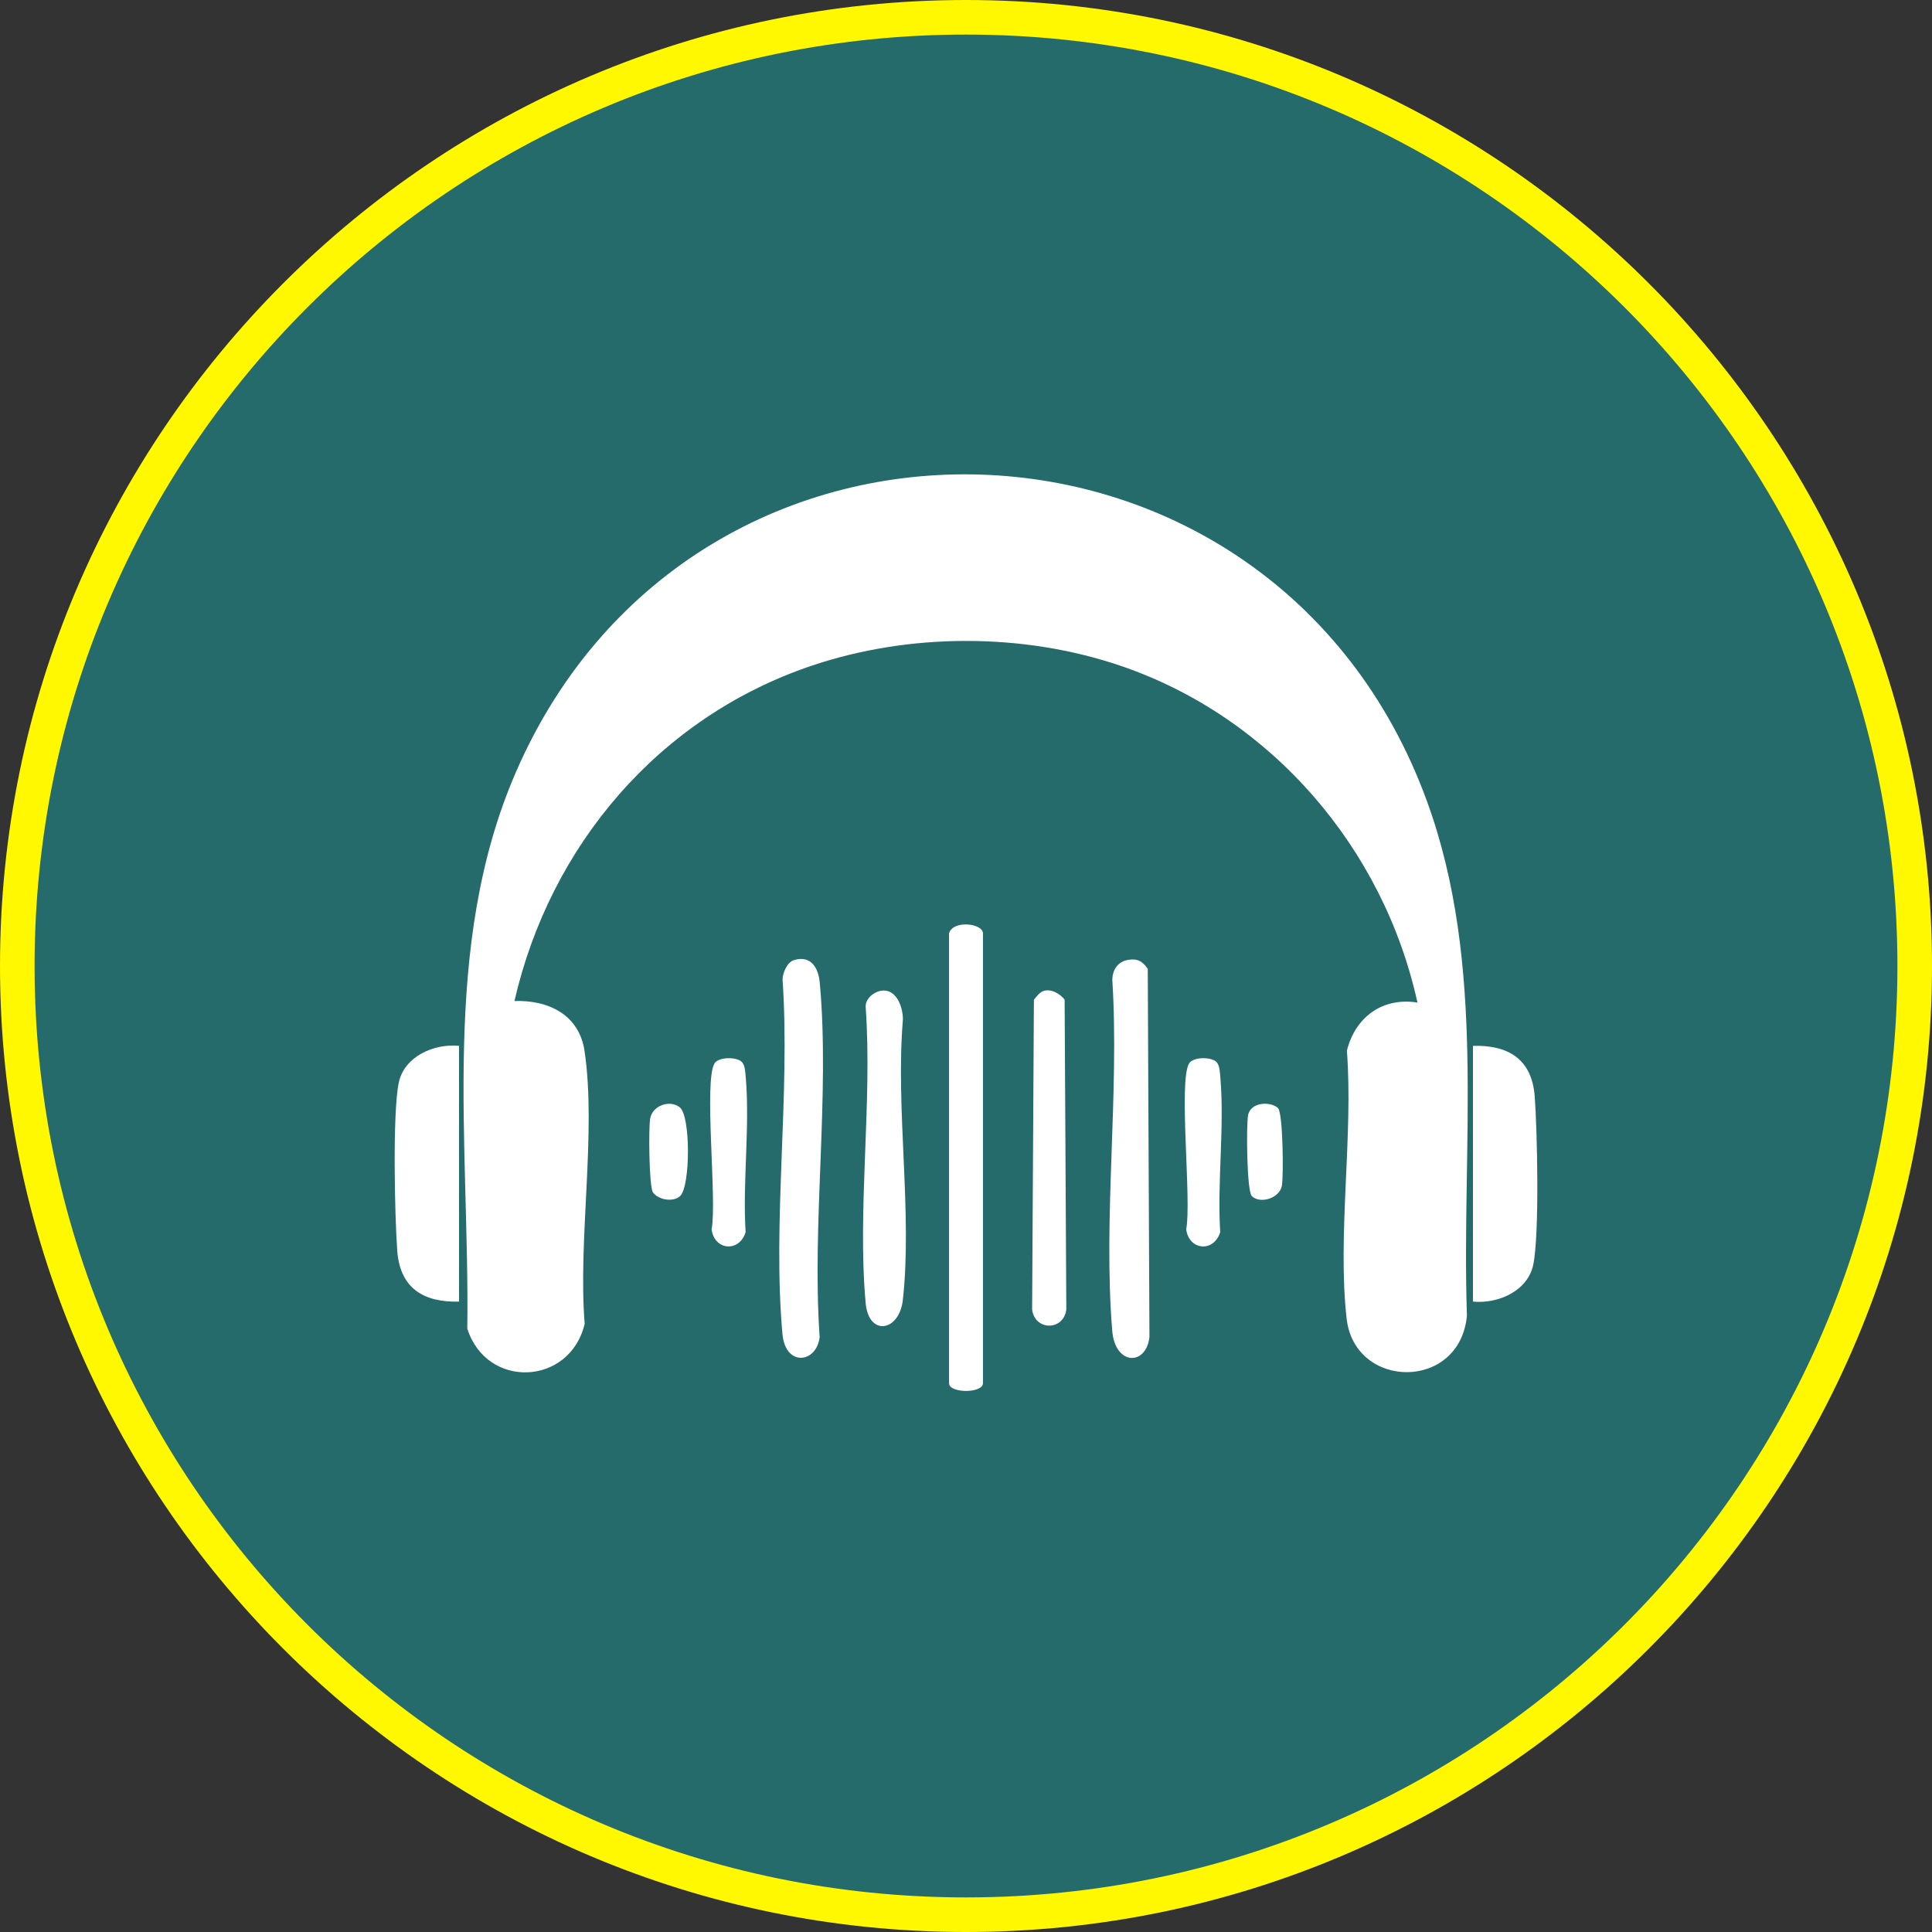 <?xml version="1.0" encoding="UTF-8"?>
<svg id="_圖層_2" data-name="圖層 2" xmlns="http://www.w3.org/2000/svg" viewBox="0 0 400 400">
  <rect x="0" y="0" width="400" height="400" fill="#333333" stroke="none"/>
  <defs>
    <style>
      .cls-1 {
        fill: #266b6b;
      }

      .cls-2 {
        fill: #fff;
      }

      .cls-3 {
        fill: #fff800;
      }
    </style>
  </defs>
  <g>
    <path class="cls-1" d="M200,396.42C91.69,396.42,3.58,308.3,3.58,200S91.69,3.58,200,3.58s196.42,88.12,196.42,196.42-88.12,196.42-196.42,196.42Z"/>
    <path class="cls-3" d="M200,7.16c106.5,0,192.84,86.34,192.84,192.84s-86.34,192.84-192.84,192.84S7.16,306.5,7.16,200,93.5,7.16,200,7.16M200,0C89.72,0,0,89.72,0,200s89.72,200,200,200,200-89.72,200-200S310.28,0,200,0h0Z"/>
  </g>
  <g>
    <path class="cls-2" d="M196.49,193.24c.82-2.82,7.02-2.08,7.02,0v93.14c0,2.13-7.02,2.13-7.02,0v-93.14Z"/>
    <path class="cls-2" d="M95.04,216.53v52.95c-7.39.2-12.22-2.81-12.79-10.5-.53-7.1-1-28.59.31-34.83,1.15-5.46,7.33-8.13,12.48-7.62Z"/>
    <path class="cls-2" d="M304.96,269.48v-52.95c7.39-.2,12.22,2.81,12.79,10.5.53,7.1,1,28.59-.31,34.83-1.15,5.46-7.33,8.13-12.48,7.62Z"/>
    <path class="cls-2" d="M164.4,198.77c3.51-1.04,5.04,1.62,5.32,4.65,2.14,23.28-1.67,49.78-.02,73.41-.63,5.43-7.08,6.2-7.7-.62-2.11-23.31,1.65-49.76.02-73.41.02-1.4.97-3.62,2.38-4.03Z"/>
    <path class="cls-2" d="M233.33,198.78c2.04-.43,3.17.16,4.3,1.81l.35,76.24c-.69,6-7.1,5.9-7.7-1.27-1.93-23.29,1.5-49.19.01-72.76.04-1.91,1.08-3.61,3.03-4.02Z"/>
    <path class="cls-2" d="M182.29,205.14c3.22-.62,4.65,3.22,4.65,5.94-1.56,18.42,2,40.05-.02,58.08-.74,6.58-7.06,7.55-7.69.67-1.77-19.46,1.41-41.56,0-61.3-.13-1.66,1.55-3.09,3.06-3.38Z"/>
    <path class="cls-2" d="M216.1,205.14c1.64-.44,3.34.61,4.32,1.82l.35,64.15c-.54,4.46-6.54,4.46-7.08,0l.37-64.13c.51-.64,1.26-1.62,2.05-1.83Z"/>
    <path class="cls-2" d="M153.59,219.87c.71.71.73,2.34.82,3.33.86,10.19-.68,21.58-.04,31.91-1.31,4.23-6.47,3.8-7.04-.59,1.16-5.93-1.66-30.77.62-34.38.85-1.34,4.55-1.37,5.64-.27Z"/>
    <path class="cls-2" d="M251.85,219.87c.71.71.73,2.34.82,3.33.86,10.19-.68,21.58-.04,31.91-1.31,4.23-6.47,3.8-7.04-.59,1.16-5.93-1.66-30.77.62-34.38.85-1.34,4.55-1.37,5.64-.27Z"/>
    <path class="cls-2" d="M140.82,247.62c-1.43,1.35-4.53.8-5.63-.74-.81-1.14-.94-13.37-.57-15.34.48-2.6,3.98-3.93,6.1-2.3,2.3,1.76,2.23,16.37.1,18.38Z"/>
    <path class="cls-2" d="M264.61,229.44c1.02,1.02,1.16,14.1.78,16.1-.49,2.55-4.51,3.8-6.22,2.09-1.04-1.04-1.16-14.66-.77-16.73.53-2.82,4.76-2.9,6.21-1.46Z"/>
    <path class="cls-2" d="M293.47,207.59c-7-31.98-30.25-59.1-61.39-69.72-20.29-6.92-43.88-6.87-64.16,0-31.52,10.69-54,37.15-61.41,69.38,7.07-.23,13.41,2.85,14.52,10.38,2.48,16.88-1.39,39.03.02,56.46-3.05,12.84-20.29,13.58-24.3.99.5-38.43-5.67-79.1,10.11-115.33,36.97-84.89,156.68-81.09,188.54,6.03,12.51,34.21,7.12,70.83,8.31,106.58-1.4,15.65-23.25,15.43-24.91.61-1.93-17.17,1.4-37.9.06-55.45,1.73-6.92,7.36-11.11,14.62-9.95Z"/>
  </g>
</svg>